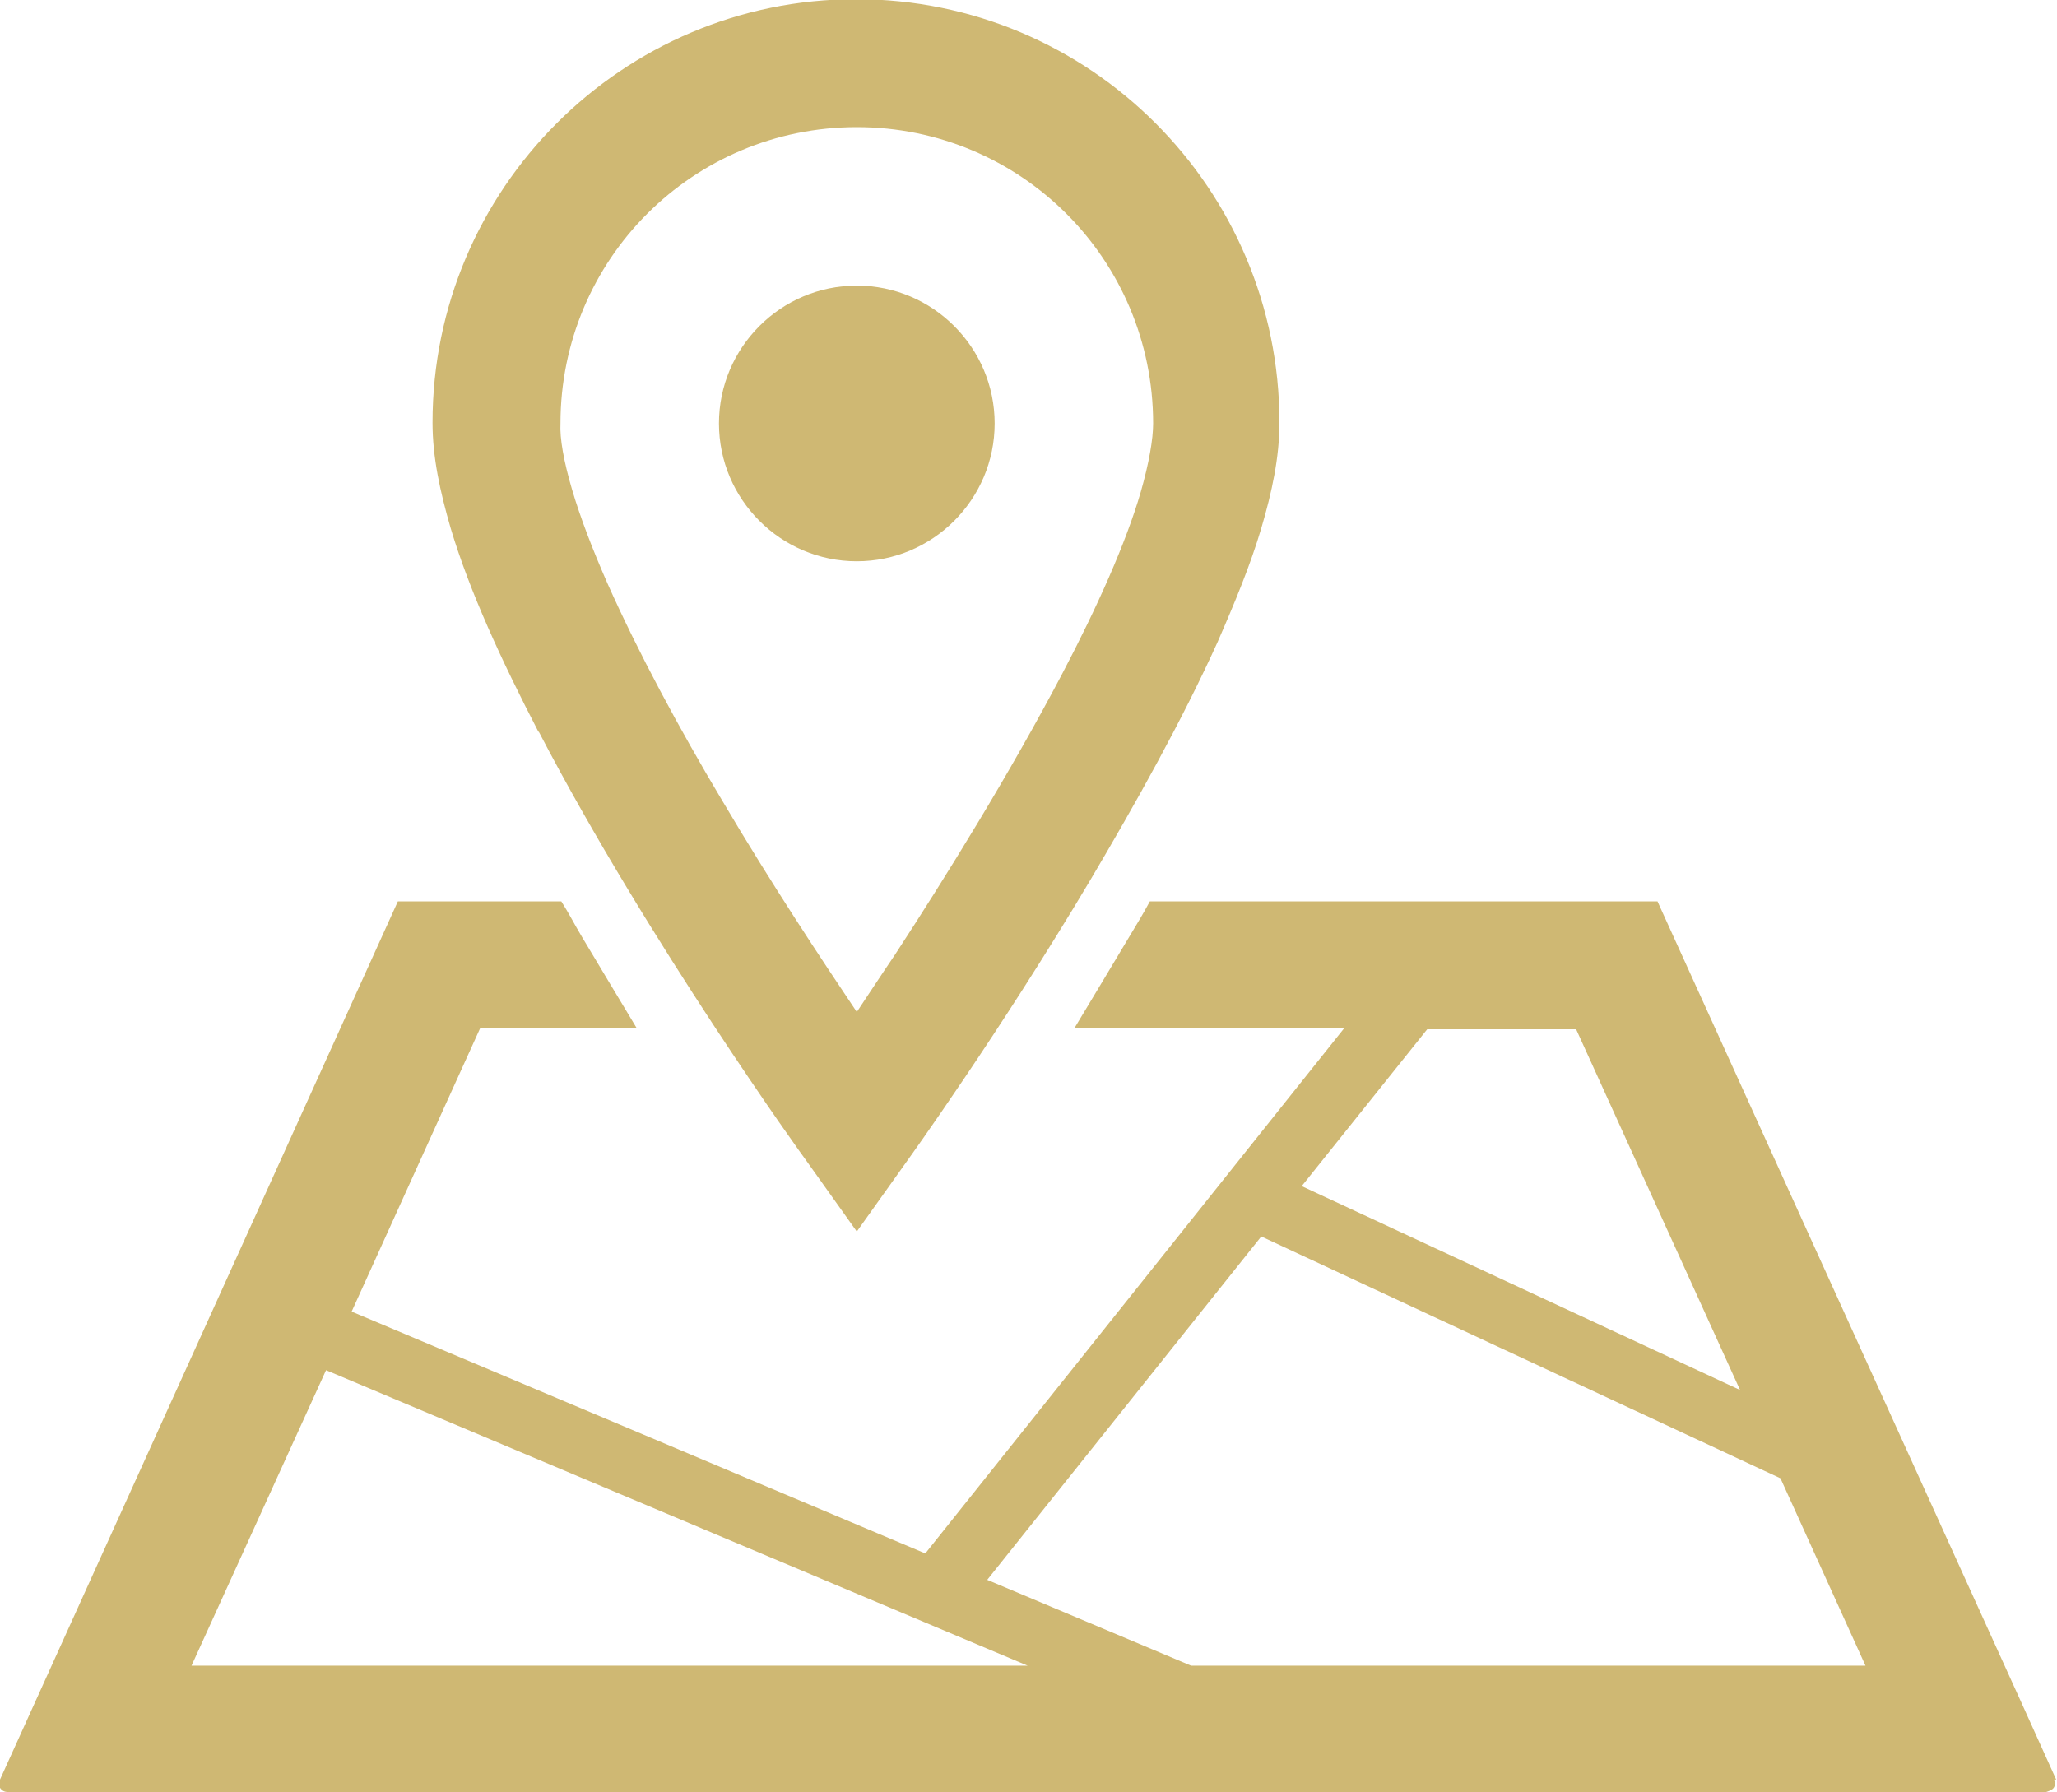 <?xml version="1.0" encoding="UTF-8"?><svg id="_レイヤー_2" xmlns="http://www.w3.org/2000/svg" viewBox="0 0 24.92 21.71"><defs><style>.cls-1{fill:#cfb873;}</style></defs><g id="_レイヤー_1-2"><path class="cls-1" d="M24.91,21.56l-.42-.93-4.41-9.71h-6.15c-.08.15-.16.28-.25.43-.24.4-.46.77-.66,1.1h3.27l-5.08,6.37-6.95-2.93,1.56-3.44h1.89c-.2-.33-.42-.7-.66-1.1-.09-.15-.16-.29-.25-.43h-1.98L0,21.56s-.01.07,0,.1c.02.03.05.05.09.05h24.7s.07-.02.09-.05c.02-.03.02-.07,0-.1ZM19.09,12.46l1.99,4.38-5.31-2.47,1.52-1.9h1.81ZM3.95,16.6l8.5,3.58H2.32l1.63-3.58ZM14.43,20.18l-2.47-1.04,3.32-4.16,6.29,2.93,1.03,2.27h-8.17Z"/><path class="cls-1" d="M6.53,8.87c1.33,2.55,3.22,5.17,3.23,5.18l.62.87.62-.87s1.11-1.54,2.21-3.39c.55-.93,1.11-1.93,1.54-2.88.21-.48.4-.94.53-1.38.13-.44.22-.86.22-1.28,0-2.83-2.29-5.13-5.13-5.13-2.83,0-5.13,2.3-5.13,5.13,0,.42.09.83.22,1.28.23.77.62,1.61,1.06,2.46ZM7.84,2.59c.65-.65,1.55-1.05,2.54-1.05.99,0,1.89.4,2.54,1.05.65.65,1.05,1.55,1.05,2.54,0,.19-.05.48-.15.83-.18.62-.53,1.4-.95,2.2-.63,1.2-1.41,2.46-2.03,3.41-.17.25-.32.48-.46.69-.43-.64-1.04-1.56-1.63-2.56-.52-.87-1.02-1.8-1.39-2.63-.18-.41-.33-.8-.43-1.14-.1-.34-.15-.62-.14-.8,0-.99.4-1.89,1.05-2.54Z"/><path class="cls-1" d="M10.38,6.8c.92,0,1.67-.75,1.67-1.67s-.75-1.67-1.67-1.67-1.67.75-1.67,1.67.75,1.67,1.67,1.67Z"/></g></svg>